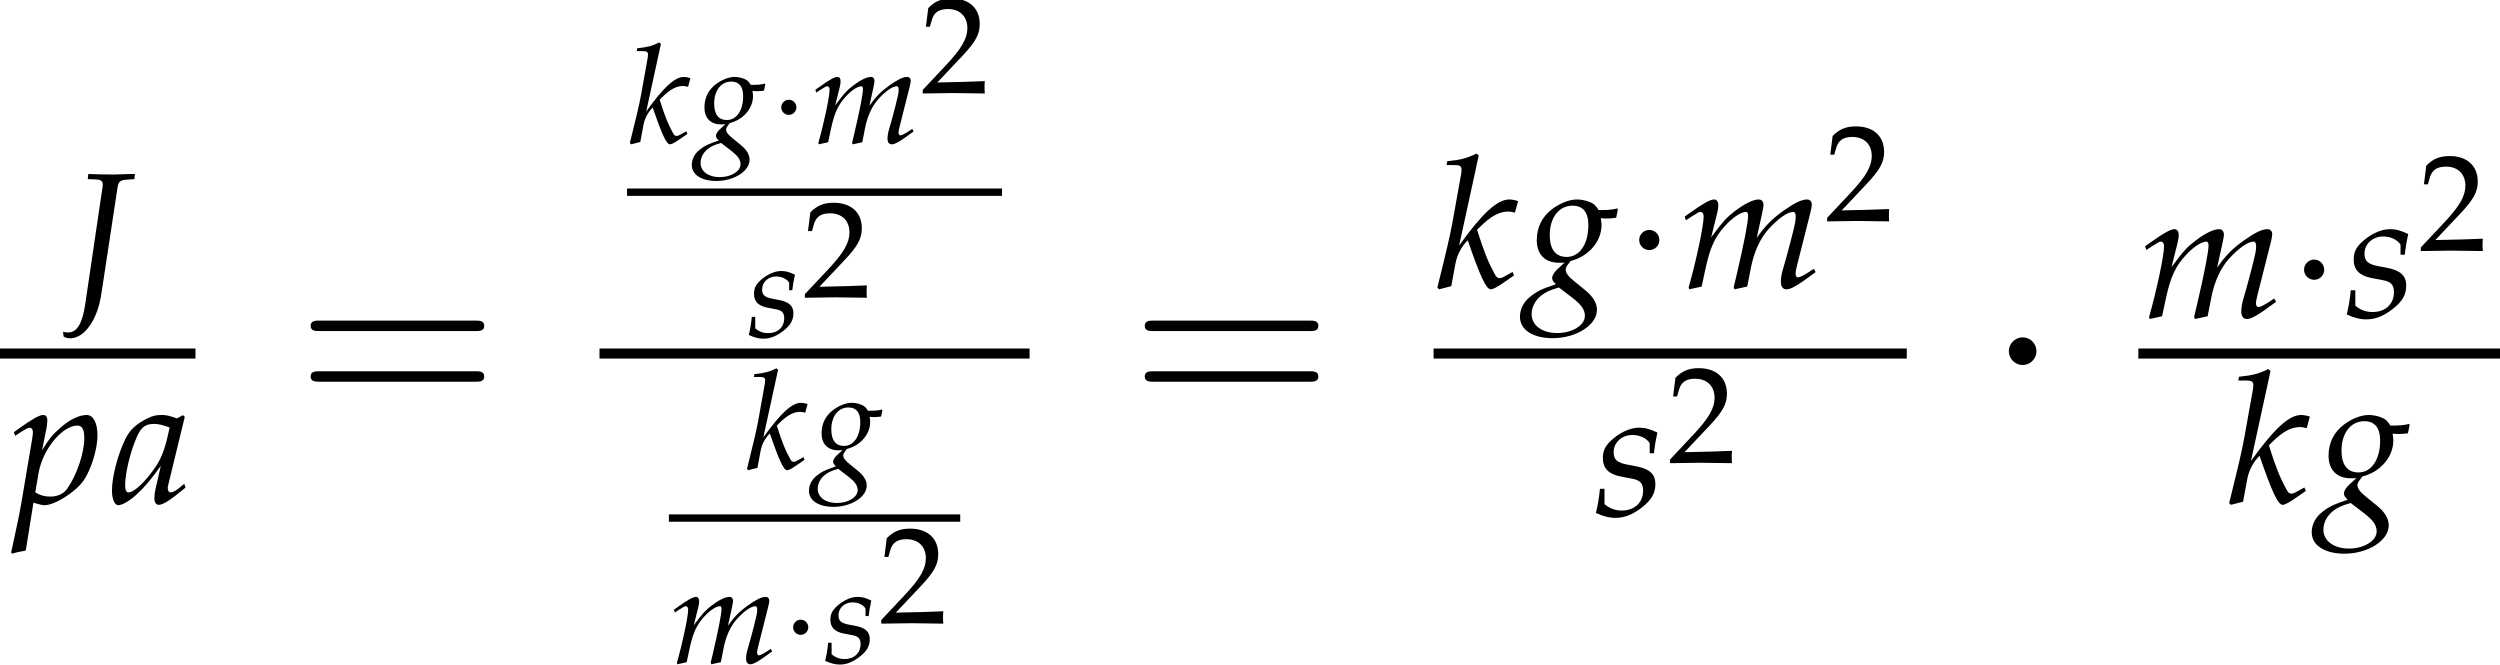 <?xml version='1.0' encoding='UTF-8'?>
<!-- This file was generated by dvisvgm 1.15.1 -->
<svg height='28.84pt' version='1.1' viewBox='71.93 57.829 108.453 28.84' width='108.453pt' xmlns='http://www.w3.org/2000/svg' xmlns:xlink='http://www.w3.org/1999/xlink'>
<defs>
<path d='M7.78 -3.703C7.95 -3.703 8.165 -3.703 8.165 -3.93S7.95 -4.156 7.791 -4.156H1.008C0.849 -4.156 0.634 -4.156 0.634 -3.93S0.849 -3.703 1.019 -3.703H7.78ZM7.791 -1.506C7.95 -1.506 8.165 -1.506 8.165 -1.733S7.95 -1.959 7.78 -1.959H1.019C0.849 -1.959 0.634 -1.959 0.634 -1.733S0.849 -1.506 1.008 -1.506H7.791Z' id='g3-61'/>
<use id='g9-1' transform='scale(1.333)' xlink:href='#g5-1'/>
<path d='M1.191 -1.551C1.191 -1.731 1.042 -1.88 0.863 -1.88S0.534 -1.731 0.534 -1.551S0.683 -1.222 0.863 -1.222S1.191 -1.371 1.191 -1.551Z' id='g5-1'/>
<path d='M0.174 -0.25V0.033C2.206 0 2.206 0 2.598 0S2.989 0 5.086 0.033C5.065 -0.196 5.065 -0.304 5.065 -0.456C5.065 -0.598 5.065 -0.706 5.086 -0.946C3.837 -0.891 3.337 -0.88 1.326 -0.837L3.304 -2.934C4.358 -4.054 4.684 -4.652 4.684 -5.467C4.684 -6.717 3.837 -7.488 2.456 -7.488C1.674 -7.488 1.141 -7.271 0.609 -6.728L0.424 -5.249H0.739L0.88 -5.749C1.054 -6.38 1.445 -6.651 2.174 -6.651C3.108 -6.651 3.706 -6.065 3.706 -5.141C3.706 -4.326 3.25 -3.521 2.022 -2.217L0.174 -0.25Z' id='g2-50'/>
<path d='M2.114 -3.954L2.132 -4.121H1.989L1.453 -4.103C1.358 -4.103 1.251 -4.103 0.995 -4.109L0.613 -4.121L0.596 -3.954L0.875 -3.942C1.018 -3.936 1.084 -3.889 1.084 -3.782C1.084 -3.752 1.084 -3.734 1.078 -3.704L0.512 0.125C0.423 0.738 0.244 1.036 -0.036 1.036C-0.107 1.036 -0.161 1.03 -0.208 1.012L-0.191 1.167C-0.125 1.209 -0.054 1.227 0.018 1.227C0.339 1.227 0.649 0.947 0.852 0.465C0.947 0.238 1 0.048 1.054 -0.322L1.56 -3.651C1.596 -3.877 1.638 -3.919 1.864 -3.936L2.114 -3.954Z' id='g20-74'/>
<path d='M2.394 -2.811L2.334 -2.864L2.138 -2.757C1.894 -2.847 1.793 -2.87 1.632 -2.87C1.465 -2.87 1.346 -2.841 1.185 -2.763C0.816 -2.579 0.619 -2.4 0.47 -2.108C0.208 -1.578 0.024 -0.864 0.024 -0.399C0.024 -0.137 0.113 0.066 0.226 0.066C0.357 0.066 0.584 -0.066 0.81 -0.268C1.06 -0.494 1.292 -0.762 1.614 -1.215L1.441 -0.459C1.417 -0.357 1.405 -0.25 1.405 -0.155C1.405 -0.024 1.459 0.054 1.548 0.054C1.685 0.054 1.929 -0.101 2.418 -0.506L2.376 -0.631C2.34 -0.601 2.323 -0.59 2.299 -0.566C2.108 -0.405 2.019 -0.351 1.929 -0.351C1.876 -0.351 1.84 -0.405 1.84 -0.488C1.84 -0.518 1.84 -0.536 1.846 -0.554L2.394 -2.811ZM1.9 -2.465C1.769 -1.816 1.656 -1.507 1.453 -1.197C1.114 -0.697 0.75 -0.351 0.56 -0.351C0.488 -0.351 0.453 -0.429 0.453 -0.59C0.453 -0.971 0.619 -1.667 0.828 -2.144C0.971 -2.471 1.108 -2.579 1.394 -2.579C1.53 -2.579 1.638 -2.555 1.9 -2.465Z' id='g20-97'/>
<path d='M2.412 -2.263C2.513 -2.251 2.561 -2.251 2.614 -2.251C2.716 -2.251 2.775 -2.257 2.912 -2.275L2.966 -2.543L2.948 -2.579C2.781 -2.537 2.662 -2.525 2.34 -2.525C2.245 -2.68 2.186 -2.733 2.037 -2.793C1.912 -2.841 1.763 -2.87 1.638 -2.87C1.394 -2.87 1.096 -2.757 0.834 -2.561C0.5 -2.311 0.328 -1.965 0.328 -1.542C0.328 -1.084 0.596 -0.81 1.054 -0.81C1.102 -0.81 1.167 -0.81 1.233 -0.816L0.989 -0.59C0.893 -0.5 0.828 -0.393 0.828 -0.31C0.828 -0.25 0.869 -0.185 0.953 -0.113C0.5 0.036 0.316 0.125 0.095 0.31C-0.107 0.476 -0.22 0.709 -0.22 0.947C-0.22 1.37 0.197 1.644 0.846 1.644C1.614 1.644 2.287 1.215 2.287 0.721C2.287 0.506 2.162 0.292 1.906 0.083L1.548 -0.208C1.346 -0.369 1.268 -0.482 1.268 -0.596C1.268 -0.649 1.304 -0.709 1.394 -0.822C1.411 -0.846 1.417 -0.852 1.429 -0.869C2.013 -1.012 2.436 -1.507 2.436 -2.037C2.436 -2.09 2.43 -2.144 2.418 -2.233L2.412 -2.263ZM1.507 0.345C1.781 0.56 1.894 0.721 1.894 0.917C1.894 1.227 1.483 1.477 0.989 1.477C0.5 1.477 0.161 1.227 0.161 0.864C0.161 0.637 0.268 0.429 0.459 0.268C0.613 0.143 0.744 0.083 1.048 -0.006L1.507 0.345ZM1.489 -2.668C1.834 -2.668 2.007 -2.454 2.007 -2.031C2.007 -1.417 1.721 -1 1.304 -1C0.941 -1 0.75 -1.245 0.75 -1.715C0.75 -2.281 1.054 -2.668 1.489 -2.668Z' id='g20-103'/>
<path d='M1.394 -4.3L1.322 -4.365C1.012 -4.21 0.798 -4.157 0.369 -4.115L0.345 -3.99H0.631C0.774 -3.99 0.834 -3.948 0.834 -3.847C0.834 -3.799 0.828 -3.746 0.822 -3.704L0.536 -2.108C0.453 -1.662 0.357 -1.251 0.048 -0.006L0.101 0.054L0.5 -0.048L0.637 -0.786C0.691 -1.072 0.834 -1.34 1.036 -1.542C1.447 -0.351 1.638 0.054 1.787 0.054C1.864 0.054 2.007 -0.024 2.269 -0.208L2.543 -0.399L2.495 -0.512L2.239 -0.369C2.156 -0.322 2.114 -0.31 2.066 -0.31C2.007 -0.31 1.965 -0.345 1.912 -0.447C1.703 -0.828 1.572 -1.149 1.34 -1.882L1.423 -1.965C1.787 -2.329 2.061 -2.477 2.358 -2.477C2.406 -2.477 2.471 -2.465 2.573 -2.442L2.674 -2.817C2.567 -2.853 2.46 -2.87 2.388 -2.87C1.995 -2.87 1.501 -2.412 0.756 -1.37L1.394 -4.3Z' id='g20-107'/>
<path d='M4.347 -0.613L4.192 -0.512C4.02 -0.399 3.889 -0.333 3.829 -0.333C3.788 -0.333 3.752 -0.387 3.752 -0.453C3.752 -0.512 3.764 -0.566 3.793 -0.691L4.24 -2.46C4.264 -2.561 4.282 -2.656 4.282 -2.704C4.282 -2.805 4.222 -2.87 4.127 -2.87C3.954 -2.87 3.728 -2.763 3.365 -2.507C2.99 -2.239 2.781 -2.031 2.489 -1.62L2.668 -2.436C2.692 -2.555 2.71 -2.644 2.71 -2.686C2.71 -2.799 2.65 -2.87 2.555 -2.87C2.376 -2.87 2.102 -2.739 1.775 -2.489C1.513 -2.287 1.394 -2.162 1.006 -1.638L1.203 -2.43C1.227 -2.525 1.239 -2.614 1.239 -2.686C1.239 -2.799 1.185 -2.87 1.102 -2.87C0.977 -2.87 0.75 -2.745 0.31 -2.43L0.143 -2.311L0.185 -2.192L0.375 -2.317C0.596 -2.454 0.613 -2.465 0.655 -2.465C0.721 -2.465 0.762 -2.406 0.762 -2.317C0.762 -2.013 0.518 -0.864 0.274 -0.012L0.292 0.054L0.697 -0.036L0.828 -0.643C0.971 -1.304 1.131 -1.656 1.459 -2.013C1.709 -2.287 1.977 -2.465 2.144 -2.465C2.186 -2.465 2.209 -2.418 2.209 -2.34C2.209 -2.132 2.078 -1.453 1.834 -0.411L1.739 -0.012L1.769 0.054L2.18 -0.036L2.305 -0.673C2.4 -1.155 2.602 -1.602 2.864 -1.894C3.192 -2.257 3.49 -2.465 3.68 -2.465C3.728 -2.465 3.758 -2.412 3.758 -2.317C3.758 -2.174 3.74 -2.09 3.609 -1.572C3.514 -1.197 3.412 -0.84 3.353 -0.637C3.299 -0.47 3.275 -0.316 3.275 -0.185C3.275 -0.036 3.341 0.054 3.454 0.054C3.609 0.054 3.823 -0.071 4.407 -0.506L4.347 -0.613Z' id='g20-109'/>
<path d='M0.685 -0.018L0.738 0C0.893 0.048 0.983 0.066 1.048 0.066C1.382 0.066 2.066 -0.369 2.323 -0.744C2.567 -1.108 2.769 -1.763 2.769 -2.209C2.769 -2.608 2.632 -2.87 2.418 -2.87C2.168 -2.87 1.852 -2.716 1.542 -2.436C1.298 -2.227 1.179 -2.072 0.965 -1.721L1.108 -2.43C1.126 -2.531 1.137 -2.62 1.137 -2.692C1.137 -2.805 1.09 -2.87 1.006 -2.87C0.881 -2.87 0.655 -2.745 0.214 -2.43L0.048 -2.311L0.089 -2.192L0.28 -2.317C0.447 -2.424 0.512 -2.454 0.566 -2.454C0.625 -2.454 0.667 -2.4 0.667 -2.317C0.667 -2.269 0.655 -2.15 0.643 -2.09L0.298 -0.048C0.238 0.31 0.125 0.852 0.006 1.388L-0.042 1.608L0 1.644C0.125 1.602 0.244 1.572 0.435 1.542L0.685 -0.018ZM0.852 -0.983C0.983 -1.745 1.62 -2.525 2.114 -2.525C2.269 -2.525 2.34 -2.394 2.34 -2.12C2.34 -1.638 2.102 -0.929 1.787 -0.476C1.667 -0.304 1.477 -0.214 1.233 -0.214C1.048 -0.214 0.899 -0.256 0.744 -0.351L0.852 -0.983Z' id='g20-112'/>
<path d='M0.185 -0.881C0.155 -0.578 0.119 -0.369 0.054 -0.095C0.28 0.012 0.482 0.066 0.691 0.066C0.983 0.066 1.257 -0.042 1.56 -0.28S1.989 -0.738 1.989 -1.036C1.989 -1.358 1.798 -1.53 1.358 -1.614L1.102 -1.662C0.744 -1.727 0.631 -1.828 0.631 -2.072C0.631 -2.388 0.899 -2.632 1.239 -2.632C1.483 -2.632 1.709 -2.525 1.804 -2.364V-2.037H1.941C1.965 -2.245 1.989 -2.406 2.055 -2.71C1.822 -2.823 1.656 -2.87 1.459 -2.87C1.149 -2.87 0.786 -2.692 0.5 -2.406C0.345 -2.245 0.28 -2.096 0.28 -1.882C0.28 -1.548 0.465 -1.358 0.858 -1.28L1.233 -1.209C1.495 -1.161 1.59 -1.054 1.59 -0.822C1.59 -0.435 1.316 -0.173 0.893 -0.173C0.685 -0.173 0.5 -0.238 0.333 -0.381V-0.881H0.185Z' id='g20-115'/>
<use id='g13-1' transform='scale(1.825)' xlink:href='#g5-1'/>
<use id='g25-74' transform='scale(1.333)' xlink:href='#g20-74'/>
<use id='g25-97' transform='scale(1.333)' xlink:href='#g20-97'/>
<use id='g25-103' transform='scale(1.333)' xlink:href='#g20-103'/>
<use id='g25-107' transform='scale(1.333)' xlink:href='#g20-107'/>
<use id='g25-109' transform='scale(1.333)' xlink:href='#g20-109'/>
<use id='g25-112' transform='scale(1.333)' xlink:href='#g20-112'/>
<use id='g25-115' transform='scale(1.333)' xlink:href='#g20-115'/>
<use id='g27-50' transform='scale(0.548)' xlink:href='#g2-50'/>
</defs>
<g id='page1'>
<use x='74.943' xlink:href='#g25-74' y='70.87'/>
<rect height='0.436' width='8.48' x='71.93' y='72.948'/>
<use x='72.468' xlink:href='#g25-112' y='79.657'/>
<use x='76.755' xlink:href='#g25-97' y='79.657'/>
<use x='84.772' xlink:href='#g3-61' y='75.894'/>
<use x='99.207' xlink:href='#g20-107' y='64.036'/>
<use x='102.161' xlink:href='#g20-103' y='64.036'/>
<use x='105.287' xlink:href='#g5-1' y='64.036'/>
<use x='107.157' xlink:href='#g20-109' y='64.036'/>
<use x='111.865' xlink:href='#g27-50' y='61.866'/>
<rect height='0.319' width='16.267' x='99.132' y='66.007'/>
<use x='104.36' xlink:href='#g20-115' y='72.455'/>
<use x='106.75' xlink:href='#g27-50' y='70.728'/>
<rect height='0.436' width='18.658' x='97.937' y='72.948'/>
<use x='104.289' xlink:href='#g20-107' y='78.173'/>
<use x='107.243' xlink:href='#g20-103' y='78.173'/>
<rect height='0.319' width='12.639' x='100.947' y='80.144'/>
<use x='101.021' xlink:href='#g20-109' y='86.592'/>
<use x='105.803' xlink:href='#g5-1' y='86.592'/>
<use x='107.673' xlink:href='#g20-115' y='86.592'/>
<use x='110.064' xlink:href='#g27-50' y='84.865'/>
<use x='120.957' xlink:href='#g3-61' y='75.894'/>
<use x='134.221' xlink:href='#g25-107' y='70.308'/>
<use x='138.16' xlink:href='#g25-103' y='70.308'/>
<use x='142.328' xlink:href='#g9-1' y='70.308'/>
<use x='144.821' xlink:href='#g25-109' y='70.308'/>
<use x='151.098' xlink:href='#g27-50' y='67.415'/>
<rect height='0.436' width='20.527' x='134.121' y='72.948'/>
<use x='141.091' xlink:href='#g25-115' y='80.207'/>
<use x='144.279' xlink:href='#g27-50' y='77.904'/>
<use x='158.101' xlink:href='#g13-1' y='75.894'/>
<use x='164.794' xlink:href='#g25-109' y='71.596'/>
<use x='171.17' xlink:href='#g9-1' y='71.596'/>
<use x='173.663' xlink:href='#g25-115' y='71.596'/>
<use x='176.851' xlink:href='#g27-50' y='68.702'/>
<rect height='0.436' width='15.689' x='164.694' y='72.948'/>
<use x='168.57' xlink:href='#g25-107' y='79.657'/>
<use x='172.508' xlink:href='#g25-103' y='79.657'/>
</g>
</svg>
<!--Rendered by QuickLaTeX.com-->